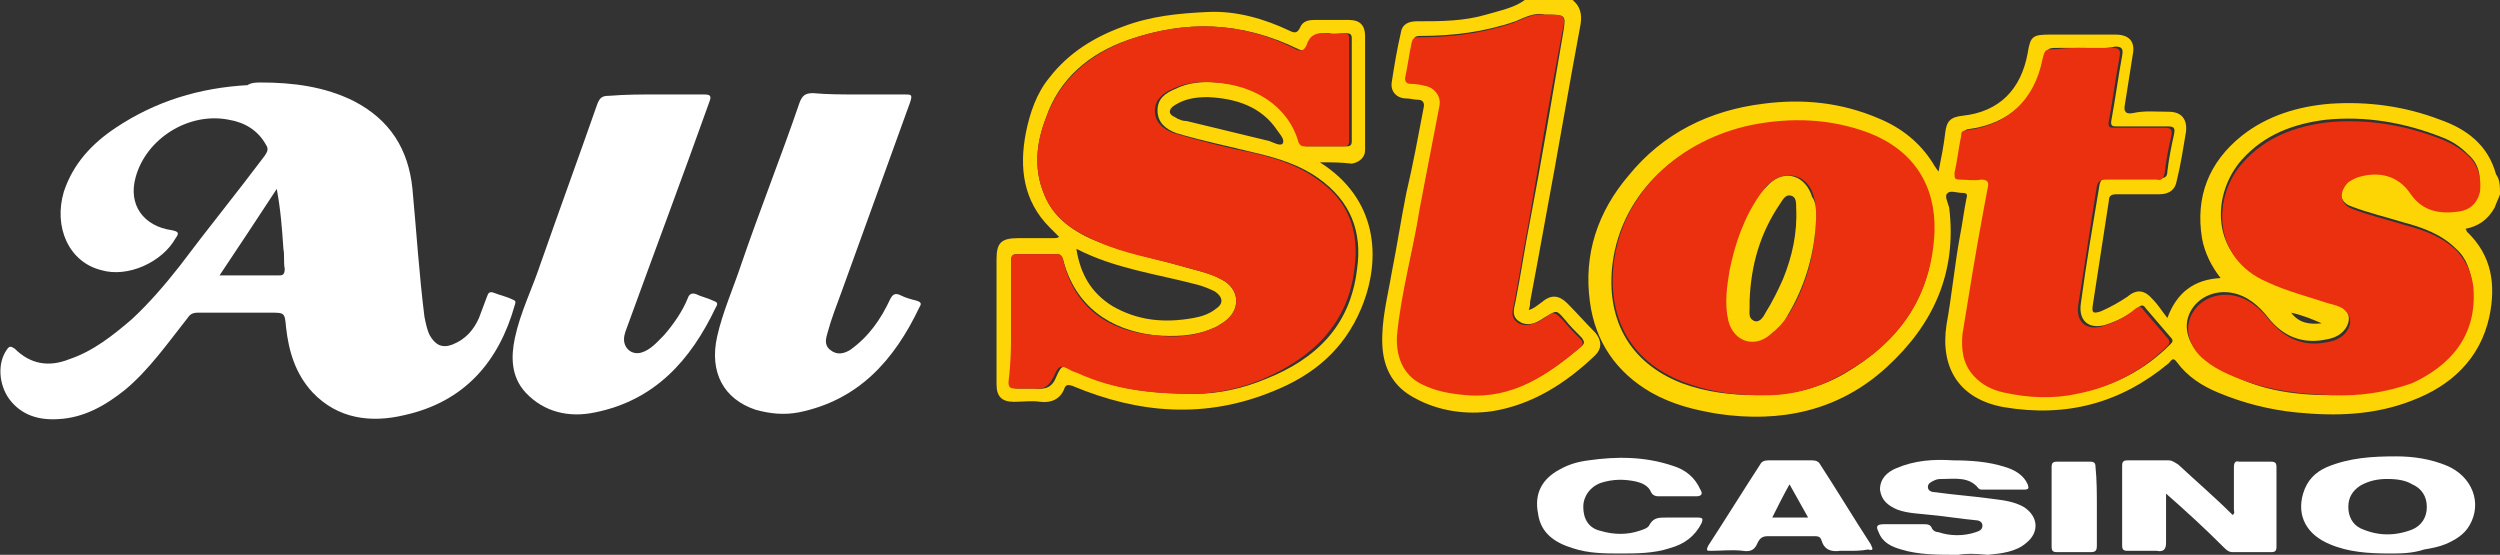 <?xml version="1.0" encoding="utf-8"?>
<!-- Generator: Adobe Illustrator 19.2.1, SVG Export Plug-In . SVG Version: 6.00 Build 0)  -->
<svg version="1.1" id="Layer_1" xmlns="http://www.w3.org/2000/svg" xmlns:xlink="http://www.w3.org/1999/xlink" x="0px" y="0px"
	 viewBox="0 0 187.9 41.7" style="enable-background:new 0 0 187.9 41.7;" xml:space="preserve">
<rect x="0" y="0" width="187.9" height="41.7" fill="#333333" stroke="none"/>
<style type="text/css">
	.st0{fill:#FED504;}
	.st1{fill:#FED506;}
	.st2{fill:#FFFFFF;}
	.st3{fill:#EB3010;}
</style>
<g>
	<g id="crwO96.tif_1_">
		<g>
			<path class="st0" d="M187.9,14.6c-0.1,0.3-0.3,0.7-0.4,1c-0.5,0.9-1.2,1.4-2.2,1.6c0.1,0.1,0.1,0.2,0.1,0.2
				c1.9,1.8,2.2,4,1.7,6.4c-0.7,3.2-2.9,5.2-5.8,6.3c-2.8,1.1-5.7,1.2-8.7,0.9c-2-0.2-4-0.7-5.9-1.5c-1.2-0.5-2.3-1.2-3.1-2.3
				c-0.3-0.4-0.4-0.1-0.6,0.1c-3.6,3-7.7,4.1-12.4,3.3c-3.3-0.6-4.8-2.9-4.3-6.2c0.4-2.2,0.6-4.4,1-6.6c0.2-1,0.3-1.9,0.5-2.9
				c0.1-0.3,0-0.4-0.3-0.4c-0.4,0-0.9-0.2-1.1,0c-0.3,0.2,0,0.7,0.1,1.1c0.6,4.9-1.2,8.8-4.7,12c-3.6,3.3-8,4.2-12.7,3.5
				c-1.8-0.3-3.4-0.7-5-1.6c-2.6-1.5-4.2-3.8-4.6-6.8c-0.5-3.6,0.6-6.8,2.9-9.5c2.6-3.2,6.1-4.9,10.1-5.4c3-0.4,5.9-0.1,8.7,1.1
				c1.7,0.7,3.1,1.8,4.1,3.4c0.1,0.2,0.2,0.3,0.4,0.6c0.2-1,0.4-2,0.5-2.9s0.4-1.2,1.3-1.3c2.8-0.3,4.4-2,4.9-4.7
				c0.2-1.3,0.4-1.4,1.7-1.4c1.6,0,3.2,0,4.9,0c1,0,1.5,0.5,1.3,1.5c-0.2,1.3-0.4,2.5-0.6,3.8c-0.1,0.5,0.1,0.7,0.6,0.6
				c0.9-0.2,1.8-0.1,2.7-0.1c1,0,1.4,0.6,1.3,1.5c-0.2,1.2-0.4,2.5-0.7,3.7c-0.1,0.6-0.5,1-1.3,1c-1.1,0-2.1,0-3.2,0
				c-0.4,0-0.6,0.1-0.6,0.5c-0.4,2.6-0.8,5.2-1.2,7.8c-0.1,0.6,0,0.7,0.6,0.5c0.7-0.3,1.4-0.7,2-1.1c0.7-0.6,1.3-0.5,1.9,0.2
				c0.4,0.4,0.7,0.9,1.1,1.4c0.7-1.9,2-2.9,4-3c-0.7-0.9-1.2-1.9-1.4-3c-0.5-3.1,0.5-5.7,3-7.7c1.9-1.5,4.2-2.2,6.6-2.4
				c2.9-0.2,5.7,0.2,8.3,1.2c2,0.7,3.6,1.9,4.2,4.1C187.9,13.5,187.9,14,187.9,14.6z M132.1,29.7c2.3,0,4.4-0.4,6.5-1.6
				c4.1-2.4,6.6-5.8,6.7-10.6c0.1-3.5-1.6-6.2-4.9-7.4c-2.9-1.1-5.9-1.3-8.9-0.6c-5.2,1.1-9.6,4.9-10.3,10.3c-0.5,4,1.1,7.4,5.2,9
				C128.3,29.5,130.2,29.7,132.1,29.7z M175.2,29.7c2.1,0,4.1-0.3,6-1.1c2.9-1.3,4.9-3.5,4.6-7.2c-0.1-1-0.4-2-1.2-2.7
				c-1.1-1.1-2.5-1.6-4-2c-1.3-0.4-2.6-0.7-3.9-1.2c-0.9-0.3-1-1.3-0.3-2c0.2-0.2,0.5-0.4,0.8-0.4c1.4-0.3,3-0.1,3.9,1.3
				c0.9,1.3,2.2,1.6,3.6,1.3c0.8-0.1,1.4-0.6,1.6-1.5c0.2-1,0-1.9-0.8-2.6c-0.6-0.6-1.2-1-2-1.3c-2.8-1.1-5.7-1.6-8.7-1.3
				c-2.4,0.3-4.6,1.1-6.3,3c-2.3,2.6-2.4,7.2,1.8,9c1.5,0.6,3.1,1.1,4.6,1.6c0.4,0.1,0.8,0.2,1.1,0.4c0.5,0.4,0.7,0.9,0.4,1.5
				s-0.9,0.9-1.5,1c-1.8,0.4-3.3-0.2-4.4-1.6c-0.7-0.9-1.6-1.7-2.8-1.9c-1.2-0.2-2.4,0.3-3,1.3s-0.4,2.2,0.5,3.2
				c0.5,0.5,1.1,0.9,1.7,1.2C169.5,29.3,172.3,29.7,175.2,29.7z M156.6,3.6c-0.6,0-1.3,0-1.9,0c-0.8,0-0.8,0-1,0.8
				c-0.6,3-2.7,4.9-5.7,5.3c-0.3,0-0.4,0.2-0.4,0.4c-0.2,0.9-0.3,1.8-0.5,2.8c-0.1,0.3,0,0.5,0.4,0.5c0.5,0,1.1,0,1.6,0
				s0.5,0.2,0.5,0.6c-0.1,0.5-0.2,1.1-0.3,1.6c-0.5,3.1-1.1,6.2-1.6,9.4c-0.2,1.1,0,2.2,0.8,3.1c0.6,0.7,1.4,1.1,2.3,1.3
				c1.8,0.4,3.6,0.5,5.5,0.1c2.6-0.5,4.9-1.7,6.8-3.6c0.2-0.2,0.3-0.3,0-0.6c-0.6-0.7-1.2-1.4-1.8-2.1c-0.2-0.3-0.3-0.3-0.6-0.1
				c-0.7,0.6-1.5,1-2.4,1.3c-1.3,0.4-2.1-0.3-1.9-1.6c0.4-3,0.9-5.9,1.4-8.9c0.1-0.4,0.2-0.5,0.7-0.5c1.3,0,2.5,0,3.8,0
				c0.4,0,0.6-0.1,0.6-0.5c0.1-0.9,0.3-1.9,0.5-2.8c0.1-0.5,0-0.6-0.5-0.6c-1.3,0-2.5,0-3.8,0c-0.3,0-0.5,0-0.4-0.5
				c0.3-1.6,0.5-3.2,0.8-4.8c0.1-0.5,0-0.7-0.5-0.7C158.1,3.7,157.3,3.6,156.6,3.6z M174.5,24.3c-0.7-0.3-1.4-0.6-2.3-0.8
				C172.8,24.3,173.6,24.4,174.5,24.3z"/>
			<path class="st1" d="M118.2,0c0.6,0.5,0.7,1.1,0.6,1.8c-0.9,4.8-1.7,9.6-2.6,14.4c-0.4,2.2-0.8,4.4-1.2,6.5c0,0.2,0,0.3-0.1,0.6
				c0.4-0.1,0.7-0.4,1-0.6c0.7-0.6,1.3-0.5,1.9,0.1c0.7,0.7,1.4,1.5,2.1,2.2c0.5,0.6,0.5,1.2,0,1.7c-2.2,2.1-4.7,3.7-7.7,4.2
				c-2,0.3-4.1,0-5.9-1c-1.5-0.8-2.3-2.1-2.4-3.9c-0.1-1.9,0.4-3.7,0.7-5.5c0.4-2,0.7-4,1.1-6c0.5-2.1,0.9-4.3,1.3-6.4
				c0.1-0.4-0.1-0.6-0.4-0.6s-0.6-0.1-0.9-0.1c-0.7,0-1.2-0.5-1.1-1.2c0.2-1.3,0.4-2.5,0.7-3.8c0.1-0.6,0.6-0.8,1.2-0.8
				c1.8,0,3.5,0,5.2-0.5c1-0.3,2.1-0.5,2.9-1.1C115.8,0,117,0,118.2,0z M116.1,1.1c-0.7-0.2-1.5,0.2-2.2,0.5
				c-2.3,0.8-4.7,1.1-7.1,1.1c-0.3,0-0.5,0-0.6,0.4c-0.1,0.9-0.3,1.8-0.5,2.7c-0.1,0.3,0,0.4,0.4,0.4s0.9,0.1,1.3,0.2
				c0.6,0.2,1,0.8,0.9,1.4c-0.5,2.6-1.1,5.2-1.5,7.8c-0.6,3.2-1.4,6.3-1.7,9.5c-0.2,1.5,0.4,3,1.9,3.7c1.1,0.5,2.2,0.7,3.3,0.8
				c3.5,0.3,6.1-1.5,8.6-3.6c0.2-0.2,0.2-0.3,0-0.6c-0.5-0.5-0.9-0.9-1.3-1.4c-0.6-0.7-0.6-0.7-1.4-0.2c-0.2,0.1-0.3,0.2-0.5,0.3
				c-0.5,0.3-1.1,0.4-1.6,0s-0.3-0.9-0.2-1.4c0.4-2,0.7-4.1,1.1-6.1c0.9-4.7,1.7-9.5,2.5-14.2C117.7,1.1,117.7,1.1,116.1,1.1z"/>
			<path class="st2" d="M19.6,6.2c2.4,0,4.8,0.3,7,1.4c2.7,1.4,4.1,3.6,4.4,6.6c0.3,3.2,0.5,6.4,0.9,9.6c0.1,0.5,0.2,1,0.4,1.4
				c0.4,0.7,0.9,1,1.7,0.7c1-0.4,1.6-1.1,2-2c0.2-0.5,0.4-1.1,0.6-1.6c0.1-0.3,0.2-0.4,0.5-0.3c0.5,0.2,1,0.3,1.4,0.5
				c0.2,0.1,0.3,0.1,0.2,0.4c-1.2,4.3-3.8,7.3-8.3,8.3c-2.5,0.6-5,0.3-6.9-1.7c-1.3-1.4-1.8-3.1-2-4.9c-0.1-1.1-0.1-1.1-1.2-1.1
				c-1.8,0-3.6,0-5.4,0c-0.4,0-0.6,0.1-0.8,0.4c-1.5,1.9-2.9,3.9-4.7,5.4c-1.5,1.2-3.1,2.1-5,2.2c-1.5,0.1-2.8-0.3-3.7-1.5
				c-0.8-1.1-0.9-2.7-0.2-3.7C0.7,26,0.8,26,1.1,26.2c1.2,1.2,2.6,1.4,4.1,0.8c1.8-0.6,3.3-1.8,4.7-3c1.3-1.2,2.5-2.6,3.6-4
				c2.1-2.8,4.3-5.5,6.4-8.3c0.2-0.3,0.3-0.5,0.1-0.8c-0.6-1.1-1.6-1.7-2.8-1.9c-3-0.6-6.2,1.4-7,4.3c-0.6,2.1,0.6,3.7,2.7,4
				c0.5,0.1,0.6,0.2,0.3,0.6c-1,1.8-3.6,3-5.6,2.4c-2.4-0.6-3.6-3.2-2.8-5.9c0.7-2.1,2.1-3.6,3.9-4.8c3-2,6.3-3,9.9-3.2
				C18.9,6.2,19.3,6.2,19.6,6.2z M16.5,20.7c1.5,0,3,0,4.4,0c0.3,0,0.5,0,0.5-0.5c-0.1-0.5,0-1-0.1-1.5c-0.1-1.5-0.2-2.9-0.5-4.5
				C19.3,16.5,17.9,18.6,16.5,20.7z"/>
			<path class="st2" d="M49.3,7.1c1.2,0,2.4,0,3.6,0c0.5,0,0.6,0.1,0.4,0.6c-2,5.6-4.1,11.2-6.1,16.7c-0.1,0.3-0.3,0.7-0.3,1.1
				c0,0.7,0.6,1.2,1.3,1s1.2-0.8,1.7-1.3c0.7-0.8,1.4-1.8,1.8-2.8c0.1-0.3,0.3-0.4,0.6-0.3c0.4,0.2,0.9,0.3,1.3,0.5
				c0.3,0.1,0.4,0.2,0.2,0.5c-1.9,4-4.6,7-9.1,7.9c-1.9,0.4-3.8,0-5.2-1.5c-1.1-1.2-1.1-2.7-0.8-4.1c0.4-1.9,1.3-3.7,1.9-5.5
				c1.4-4,2.9-8.1,4.3-12.1c0.2-0.5,0.4-0.6,0.9-0.6C47,7.1,48.2,7.1,49.3,7.1z"/>
			<path class="st2" d="M64.5,7.1c1.2,0,2.3,0,3.5,0c0.5,0,0.6,0,0.4,0.6c-1.7,4.7-3.4,9.4-5.1,14.1c-0.4,1.1-0.8,2.1-1.1,3.2
				c-0.1,0.4-0.3,0.9,0.2,1.3s1,0.3,1.5,0c1.4-1,2.3-2.3,3-3.8c0.2-0.4,0.4-0.5,0.8-0.3s0.8,0.3,1.2,0.4c0.3,0.1,0.4,0.2,0.2,0.5
				c-1.9,4-4.6,7-9.1,7.9c-1.1,0.2-2.1,0.1-3.2-0.2c-2.4-0.8-3.5-2.8-2.9-5.5c0.4-1.8,1.2-3.6,1.8-5.4c1.4-4.1,3-8.1,4.4-12.2
				c0.2-0.5,0.4-0.7,1-0.7C62.2,7.1,63.3,7.1,64.5,7.1z"/>
			<path class="st1" d="M99.2,12.2c4.3,2.7,4.7,7.2,3.1,11c-1.3,3.1-3.6,5-6.6,6.2c-5.1,2.1-10.1,1.7-15.1-0.4
				c-0.3-0.1-0.5-0.1-0.6,0.2c-0.3,0.8-1,1.1-1.8,1c-0.7-0.1-1.3,0-2,0c-0.9,0-1.3-0.4-1.3-1.3c0-1.3,0-2.6,0-3.9c0-1.8,0-3.7,0-5.5
				c0-1.2,0.3-1.6,1.6-1.6c0.9,0,1.7,0,2.6,0c0.2,0,0.4,0,0.5-0.1c-0.2-0.2-0.5-0.5-0.7-0.7c-2-2-2.3-4.5-1.8-7.1
				c0.3-1.5,0.8-3,1.8-4.2c1.4-1.8,3.3-3,5.5-3.8c2.1-0.8,4.2-1,6.4-1.1c2.1-0.1,4.2,0.5,6.1,1.4c0.4,0.2,0.6,0.2,0.8-0.2
				c0.2-0.5,0.6-0.6,1.1-0.6c0.9,0,1.7,0,2.6,0c0.8,0,1.2,0.4,1.2,1.2c0,2.9,0,5.8,0,8.6c0,0.5-0.4,0.9-1,1
				C100.8,12.2,100.1,12.2,99.2,12.2z M76,24.1c0,1.5,0,3.1,0,4.6c0,0.4,0.1,0.5,0.5,0.5s0.9,0,1.3,0c0.8,0.1,1.3-0.1,1.6-0.9
				c0.4-0.9,0.5-0.9,1.4-0.4c0.1,0,0.2,0.1,0.3,0.1c2.7,1.3,5.7,1.6,8.7,1.6c1.8,0,3.6-0.4,5.3-1.1c3.8-1.5,6.4-4,6.9-8.3
				c0.4-2.8-0.5-5.1-2.9-6.8c-1.4-1-3-1.5-4.7-1.9c-2-0.5-4-0.9-6-1.5C87.6,9.7,87,9.2,87,8.3s0.6-1.3,1.3-1.6
				c1-0.5,2.1-0.6,3.2-0.5c2.9,0.2,5.5,1.7,6.3,4.5c0.1,0.2,0.2,0.3,0.4,0.3c1,0,2,0,3,0c0.3,0,0.4-0.1,0.4-0.4c0-2.6,0-5.1,0-7.7
				c0-0.3-0.1-0.4-0.4-0.4c-0.4,0-0.9,0.1-1.3,0c-0.8-0.1-1.3,0.2-1.5,0.9c-0.1,0.4-0.4,0.5-0.8,0.3C93.3,1.6,89.1,1.5,84.8,3
				c-2.9,1-5.2,2.9-6.2,5.9c-0.7,1.8-0.9,3.7-0.2,5.5c0.7,2,2.4,3.1,4.2,3.8c2,0.8,4.1,1.2,6.2,1.8c1,0.3,2.1,0.5,3,1
				c1.4,0.7,1.5,2.3,0.2,3.2c-0.3,0.2-0.6,0.4-0.9,0.5c-1.4,0.6-2.9,0.6-4.3,0.5c-3.4-0.4-6-2.2-6.9-5.7c-0.1-0.3-0.2-0.4-0.5-0.4
				c-1,0-2,0-2.9,0c-0.4,0-0.5,0.1-0.5,0.5C76,21,76,22.6,76,24.1z M80.9,18.7c0.3,1.9,1.1,3.3,2.7,4.3c1.9,1.1,3.9,1.3,6.1,0.9
				c0.6-0.1,1.2-0.3,1.7-0.7c0.6-0.4,0.5-0.9-0.1-1.3c-0.4-0.2-0.9-0.4-1.3-0.5C87,20.6,83.8,20.2,80.9,18.7z M90.8,7.3
				c-0.9,0-1.7,0.1-2.5,0.6c-0.5,0.3-0.5,0.7,0,0.9c0.3,0.2,0.6,0.3,0.9,0.3c2.1,0.5,4.1,1,6.2,1.5c0.3,0.1,0.8,0.4,1,0.2
				c0.2-0.3-0.2-0.7-0.4-1C94.8,8,92.9,7.4,90.8,7.3z"/>
			<path class="st2" d="M162.8,37.1c0,1.3,0,2.5,0,3.7c0,0.5-0.2,0.7-0.7,0.6c-0.7,0-1.4,0-2.2,0c-0.3,0-0.4-0.1-0.4-0.4
				c0-2,0-4,0-6c0-0.3,0.1-0.4,0.4-0.4c1,0,2.1,0,3.1,0c0.3,0,0.5,0.2,0.7,0.3c1.4,1.3,2.8,2.5,4.1,3.8c0.2-0.1,0.1-0.3,0.1-0.4
				c0-1.1,0-2.2,0-3.2c0-0.3,0.1-0.5,0.4-0.4c0.8,0,1.6,0,2.4,0c0.3,0,0.4,0.1,0.4,0.4c0,2,0,4,0,6c0,0.3-0.1,0.4-0.4,0.4
				c-1,0-2,0-2.9,0c-0.3,0-0.5-0.2-0.7-0.4C165.8,39.8,164.4,38.5,162.8,37.1z"/>
			<path class="st2" d="M179.6,41.6c-1.6,0-3.1-0.1-4.5-0.7c-1.7-0.7-2.5-2.1-2-3.8c0.3-1,0.9-1.6,1.8-2c1.7-0.7,3.4-0.8,5.2-0.8
				c1.3,0,2.6,0.2,3.8,0.7c1.9,0.8,2.7,2.8,1.7,4.5c-0.4,0.7-1.1,1.1-1.8,1.4c-0.5,0.2-1,0.3-1.6,0.4
				C181.3,41.6,180.4,41.6,179.6,41.6z M179.4,36c-0.6,0-1.3,0.1-2,0.5c-0.6,0.4-0.9,0.9-0.9,1.6c0,0.7,0.3,1.3,0.9,1.6
				c1.3,0.6,2.6,0.6,3.9,0.1c0.7-0.3,1.1-0.9,1.1-1.7s-0.4-1.4-1.1-1.7C180.8,36.1,180.2,36,179.4,36z"/>
			<path class="st2" d="M147.2,41.7c-1.6,0-3,0-4.3-0.4c-0.7-0.2-1.4-0.5-1.7-1.3c-0.2-0.4-0.2-0.6,0.4-0.6c1,0,2,0,3,0
				c0.2,0,0.5,0,0.6,0.3c0.1,0.2,0.3,0.3,0.5,0.3c0.9,0.3,1.9,0.3,2.8,0c0.3-0.1,0.5-0.2,0.5-0.5s-0.3-0.4-0.5-0.4
				c-1.1-0.1-2.3-0.3-3.4-0.4c-0.8-0.1-1.7-0.1-2.5-0.4c-0.7-0.3-1.2-0.7-1.3-1.5c0-0.8,0.5-1.3,1.2-1.6c1.4-0.6,2.8-0.7,4.3-0.6
				c1.3,0,2.7,0.1,3.9,0.5c0.7,0.2,1.4,0.6,1.7,1.3c0.1,0.3,0.1,0.4-0.3,0.4c-1,0-2.1,0-3.1,0c-0.1,0-0.2,0-0.3-0.1
				c-0.7-0.9-1.8-0.7-2.7-0.7c-0.2,0-0.4,0-0.6,0.1c-0.2,0.1-0.5,0.2-0.5,0.5s0.3,0.4,0.6,0.4c1.4,0.2,2.9,0.3,4.3,0.5
				c0.8,0.1,1.6,0.2,2.3,0.6c1.1,0.7,1.2,1.9,0.2,2.7c-0.8,0.7-1.9,0.8-2.9,0.9C148.4,41.6,147.7,41.6,147.2,41.7z"/>
			<path class="st2" d="M121.8,41.6c-1.2,0-2.4,0-3.6-0.4c-1.3-0.4-2.4-1.1-2.6-2.6c-0.3-1.5,0.3-2.6,1.6-3.3
				c0.7-0.4,1.4-0.6,2.2-0.7c2.1-0.3,4.2-0.3,6.3,0.4c1,0.3,1.7,0.9,2.1,1.8c0.2,0.3,0.1,0.5-0.3,0.5c-1,0-1.9,0-2.9,0
				c-0.2,0-0.4-0.1-0.5-0.3c-0.2-0.5-0.7-0.7-1.1-0.8c-0.9-0.2-1.8-0.2-2.7,0.1c-0.8,0.3-1.3,1-1.3,1.8c0,0.9,0.4,1.6,1.3,1.8
				c1,0.3,2,0.3,2.9,0c0.3-0.1,0.7-0.2,0.8-0.5c0.3-0.5,0.7-0.5,1.2-0.5c0.8,0,1.6,0,2.4,0c0.4,0,0.4,0.1,0.3,0.4
				c-0.5,1-1.3,1.6-2.4,1.9C124.3,41.6,123,41.6,121.8,41.6z"/>
			<path class="st2" d="M139,41.4c-0.2,0-0.5,0-0.7,0c-0.7,0.1-1.2-0.1-1.4-0.8c-0.1-0.3-0.3-0.3-0.6-0.3c-1.1,0-2.3,0-3.4,0
				c-0.4,0-0.6,0.1-0.8,0.5c-0.2,0.5-0.5,0.7-1.1,0.6c-0.8-0.1-1.6,0-2.4,0c-0.3,0-0.4,0-0.2-0.4c1.3-2,2.6-4.1,3.9-6.1
				c0.1-0.2,0.3-0.3,0.6-0.3c1.1,0,2.2,0,3.3,0c0.3,0,0.5,0.1,0.6,0.3c1.3,2,2.5,4,3.8,6c0.2,0.4,0.2,0.5-0.2,0.4
				C139.9,41.4,139.4,41.4,139,41.4L139,41.4z M134.5,36.4c-0.5,0.9-0.9,1.7-1.3,2.5c0.9,0,1.8,0,2.7,0
				C135.4,38,135,37.3,134.5,36.4z"/>
			<path class="st2" d="M157.6,38.1c0,1,0,2,0,2.9c0,0.4-0.1,0.5-0.5,0.5c-0.8,0-1.6,0-2.4,0c-0.3,0-0.5,0-0.5-0.4c0-2,0-4,0-6
				c0-0.3,0.1-0.4,0.4-0.4c0.8,0,1.7,0,2.5,0c0.3,0,0.4,0.1,0.4,0.4C157.6,36.1,157.6,37.1,157.6,38.1L157.6,38.1z"/>
			<path class="st3" d="M132.1,29.7c-1.9,0-3.8-0.3-5.6-1c-4.1-1.6-5.7-5-5.2-9c0.7-5.4,5.1-9.2,10.3-10.3c3-0.6,6-0.5,8.9,0.6
				c3.3,1.3,5,3.9,4.9,7.4c-0.2,4.8-2.6,8.3-6.7,10.6C136.5,29.3,134.4,29.8,132.1,29.7z M136.5,16.4c0-0.6,0-1.1-0.2-1.7
				c-0.4-1.5-2-2-3.2-1c-0.3,0.2-0.5,0.5-0.7,0.8c-1.2,1.7-1.9,3.7-2.3,5.7c-0.2,1.3-0.4,2.6-0.1,3.8c0.4,1.6,1.9,2.1,3.2,1
				c0.4-0.4,0.8-0.8,1.2-1.3C135.8,21.5,136.4,19,136.5,16.4z"/>
			<path class="st3" d="M175.2,29.7c-2.9-0.1-5.6-0.5-8.2-1.8c-0.6-0.3-1.2-0.7-1.7-1.2c-0.9-1-1.1-2.2-0.5-3.2s1.8-1.5,3-1.3
				s2.1,1,2.8,1.9c1.2,1.4,2.6,2,4.4,1.6c0.6-0.1,1.2-0.4,1.5-1s0.1-1.1-0.4-1.5c-0.3-0.2-0.7-0.3-1.1-0.4c-1.5-0.5-3.1-0.9-4.6-1.6
				c-4.2-1.8-4.1-6.5-1.8-9c1.7-1.9,3.9-2.7,6.3-3c3-0.3,5.9,0.2,8.7,1.3c0.7,0.3,1.4,0.7,2,1.3c0.7,0.7,0.9,1.6,0.8,2.6
				c-0.2,0.9-0.8,1.4-1.6,1.5c-1.4,0.2-2.7,0-3.6-1.3c-1-1.5-2.5-1.7-3.9-1.3c-0.3,0.1-0.5,0.2-0.8,0.4c-0.7,0.7-0.7,1.6,0.3,2
				c1.3,0.5,2.6,0.8,3.9,1.2c1.5,0.4,2.9,0.9,4,2c0.7,0.8,1.1,1.7,1.2,2.7c0.3,3.7-1.8,5.9-4.6,7.2
				C179.3,29.5,177.3,29.8,175.2,29.7z"/>
			<path class="st3" d="M156.6,3.6c0.7,0,1.5,0,2.2,0c0.5,0,0.6,0.2,0.5,0.7c-0.3,1.6-0.5,3.2-0.8,4.8c-0.1,0.5,0.1,0.5,0.4,0.5
				c1.3,0,2.5,0,3.8,0c0.4,0,0.6,0.1,0.5,0.6c-0.2,0.9-0.4,1.8-0.5,2.8c-0.1,0.4-0.2,0.6-0.6,0.5c-1.3,0-2.5,0-3.8,0
				c-0.4,0-0.6,0.1-0.7,0.5c-0.5,3-0.9,5.9-1.4,8.9c-0.2,1.3,0.6,2,1.9,1.6c0.9-0.3,1.7-0.7,2.4-1.3c0.3-0.2,0.4-0.2,0.6,0.1
				c0.6,0.7,1.2,1.4,1.8,2.1c0.2,0.2,0.2,0.4,0,0.6c-1.9,1.9-4.2,3.1-6.8,3.6c-1.8,0.4-3.7,0.3-5.5-0.1c-0.9-0.2-1.7-0.6-2.3-1.3
				c-0.8-0.9-0.9-2-0.8-3.1c0.5-3.1,1-6.2,1.6-9.4c0.1-0.5,0.2-1.1,0.3-1.6c0.1-0.4,0-0.6-0.5-0.6c-0.5,0.1-1.1,0-1.6,0
				c-0.4,0-0.4-0.1-0.4-0.5c0.2-0.9,0.3-1.8,0.5-2.8c0-0.3,0.1-0.4,0.4-0.4c3.1-0.4,5.1-2.3,5.7-5.3c0.2-0.8,0.2-0.8,1-0.8
				C155.3,3.6,156,3.6,156.6,3.6z"/>
			<path class="st3" d="M116.1,1.1c1.6,0,1.6,0,1.3,1.4c-0.9,4.7-1.7,9.5-2.5,14.2c-0.4,2-0.7,4.1-1.1,6.1c-0.1,0.5-0.3,1,0.2,1.4
				s1.1,0.2,1.6,0c0.2-0.1,0.3-0.2,0.5-0.3c0.7-0.5,0.7-0.5,1.4,0.2c0.4,0.5,0.9,1,1.3,1.4c0.2,0.2,0.2,0.4,0,0.6
				c-2.5,2.1-5.1,3.9-8.6,3.6c-1.2-0.1-2.3-0.3-3.3-0.8c-1.5-0.7-2-2.2-1.9-3.7c0.3-3.2,1.2-6.3,1.7-9.5c0.5-2.6,1-5.2,1.5-7.8
				c0.1-0.6-0.3-1.2-0.9-1.4c-0.4-0.1-0.8-0.2-1.3-0.2c-0.3,0-0.4-0.2-0.4-0.4c0.2-0.9,0.3-1.8,0.5-2.7c0.1-0.4,0.3-0.4,0.6-0.4
				c2.4,0,4.8-0.3,7.1-1.1C114.7,1.3,115.4,1,116.1,1.1z"/>
			<path class="st3" d="M76,24.1c0-1.5,0-3,0-4.5c0-0.4,0.1-0.5,0.5-0.5c1,0,2,0,2.9,0c0.3,0,0.4,0.1,0.5,0.4
				c0.8,3.6,3.4,5.4,6.9,5.7c1.5,0.2,2.9,0.1,4.3-0.5c0.3-0.1,0.6-0.3,0.9-0.5c1.3-0.9,1.2-2.5-0.2-3.2c-0.9-0.5-2-0.7-3-1
				c-2.1-0.6-4.2-0.9-6.2-1.8c-1.9-0.8-3.5-1.8-4.2-3.8c-0.7-1.8-0.5-3.7,0.2-5.5c1.1-3,3.3-4.8,6.2-5.9c4.3-1.5,8.5-1.4,12.6,0.7
				c0.4,0.2,0.6,0.1,0.8-0.3c0.2-0.7,0.7-1,1.5-0.9c0.4,0.1,0.9,0,1.3,0c0.3,0,0.4,0.1,0.4,0.4c0,2.6,0,5.1,0,7.7
				c0,0.3-0.1,0.4-0.4,0.4c-1,0-2,0-3,0c-0.2,0-0.3-0.1-0.4-0.3c-0.8-2.8-3.4-4.3-6.3-4.5c-1.1-0.1-2.2,0-3.2,0.5
				c-0.7,0.3-1.3,0.8-1.3,1.6c0,0.9,0.6,1.4,1.4,1.7c2,0.6,4,1.1,6,1.5c1.7,0.4,3.3,0.9,4.7,1.9c2.4,1.6,3.3,3.9,2.9,6.8
				c-0.5,4.2-3.2,6.7-6.9,8.3c-1.7,0.7-3.5,1.1-5.3,1.1c-3,0-5.9-0.3-8.7-1.6c-0.1,0-0.2-0.1-0.3-0.1c-0.9-0.5-1-0.5-1.4,0.4
				c-0.4,0.8-0.8,1-1.6,0.9c-0.4,0-0.9,0-1.3,0s-0.5-0.1-0.5-0.5C76,27.1,76,25.6,76,24.1z"/>
			<path class="st0" d="M136.5,16.4c-0.1,2.6-0.8,5.1-2.2,7.4c-0.3,0.5-0.7,0.9-1.2,1.3c-1.2,1.1-2.8,0.6-3.2-1
				c-0.3-1.3-0.1-2.6,0.1-3.8c0.4-2,1.1-4,2.3-5.7c0.2-0.3,0.5-0.6,0.7-0.8c1.2-1.1,2.7-0.6,3.2,1C136.5,15.2,136.5,15.8,136.5,16.4
				z M131.5,22.6c0,0.2,0,0.3,0,0.5c0,0.4-0.1,0.8,0.3,1c0.4,0.2,0.7-0.2,0.9-0.6c0.5-0.8,0.9-1.6,1.3-2.5c0.7-1.7,1.1-3.5,1-5.4
				c0-0.4,0-0.8-0.4-0.9c-0.4-0.1-0.6,0.3-0.8,0.6C132.3,17.5,131.6,19.9,131.5,22.6z"/>
		</g>
	</g>
</g>
</svg>
